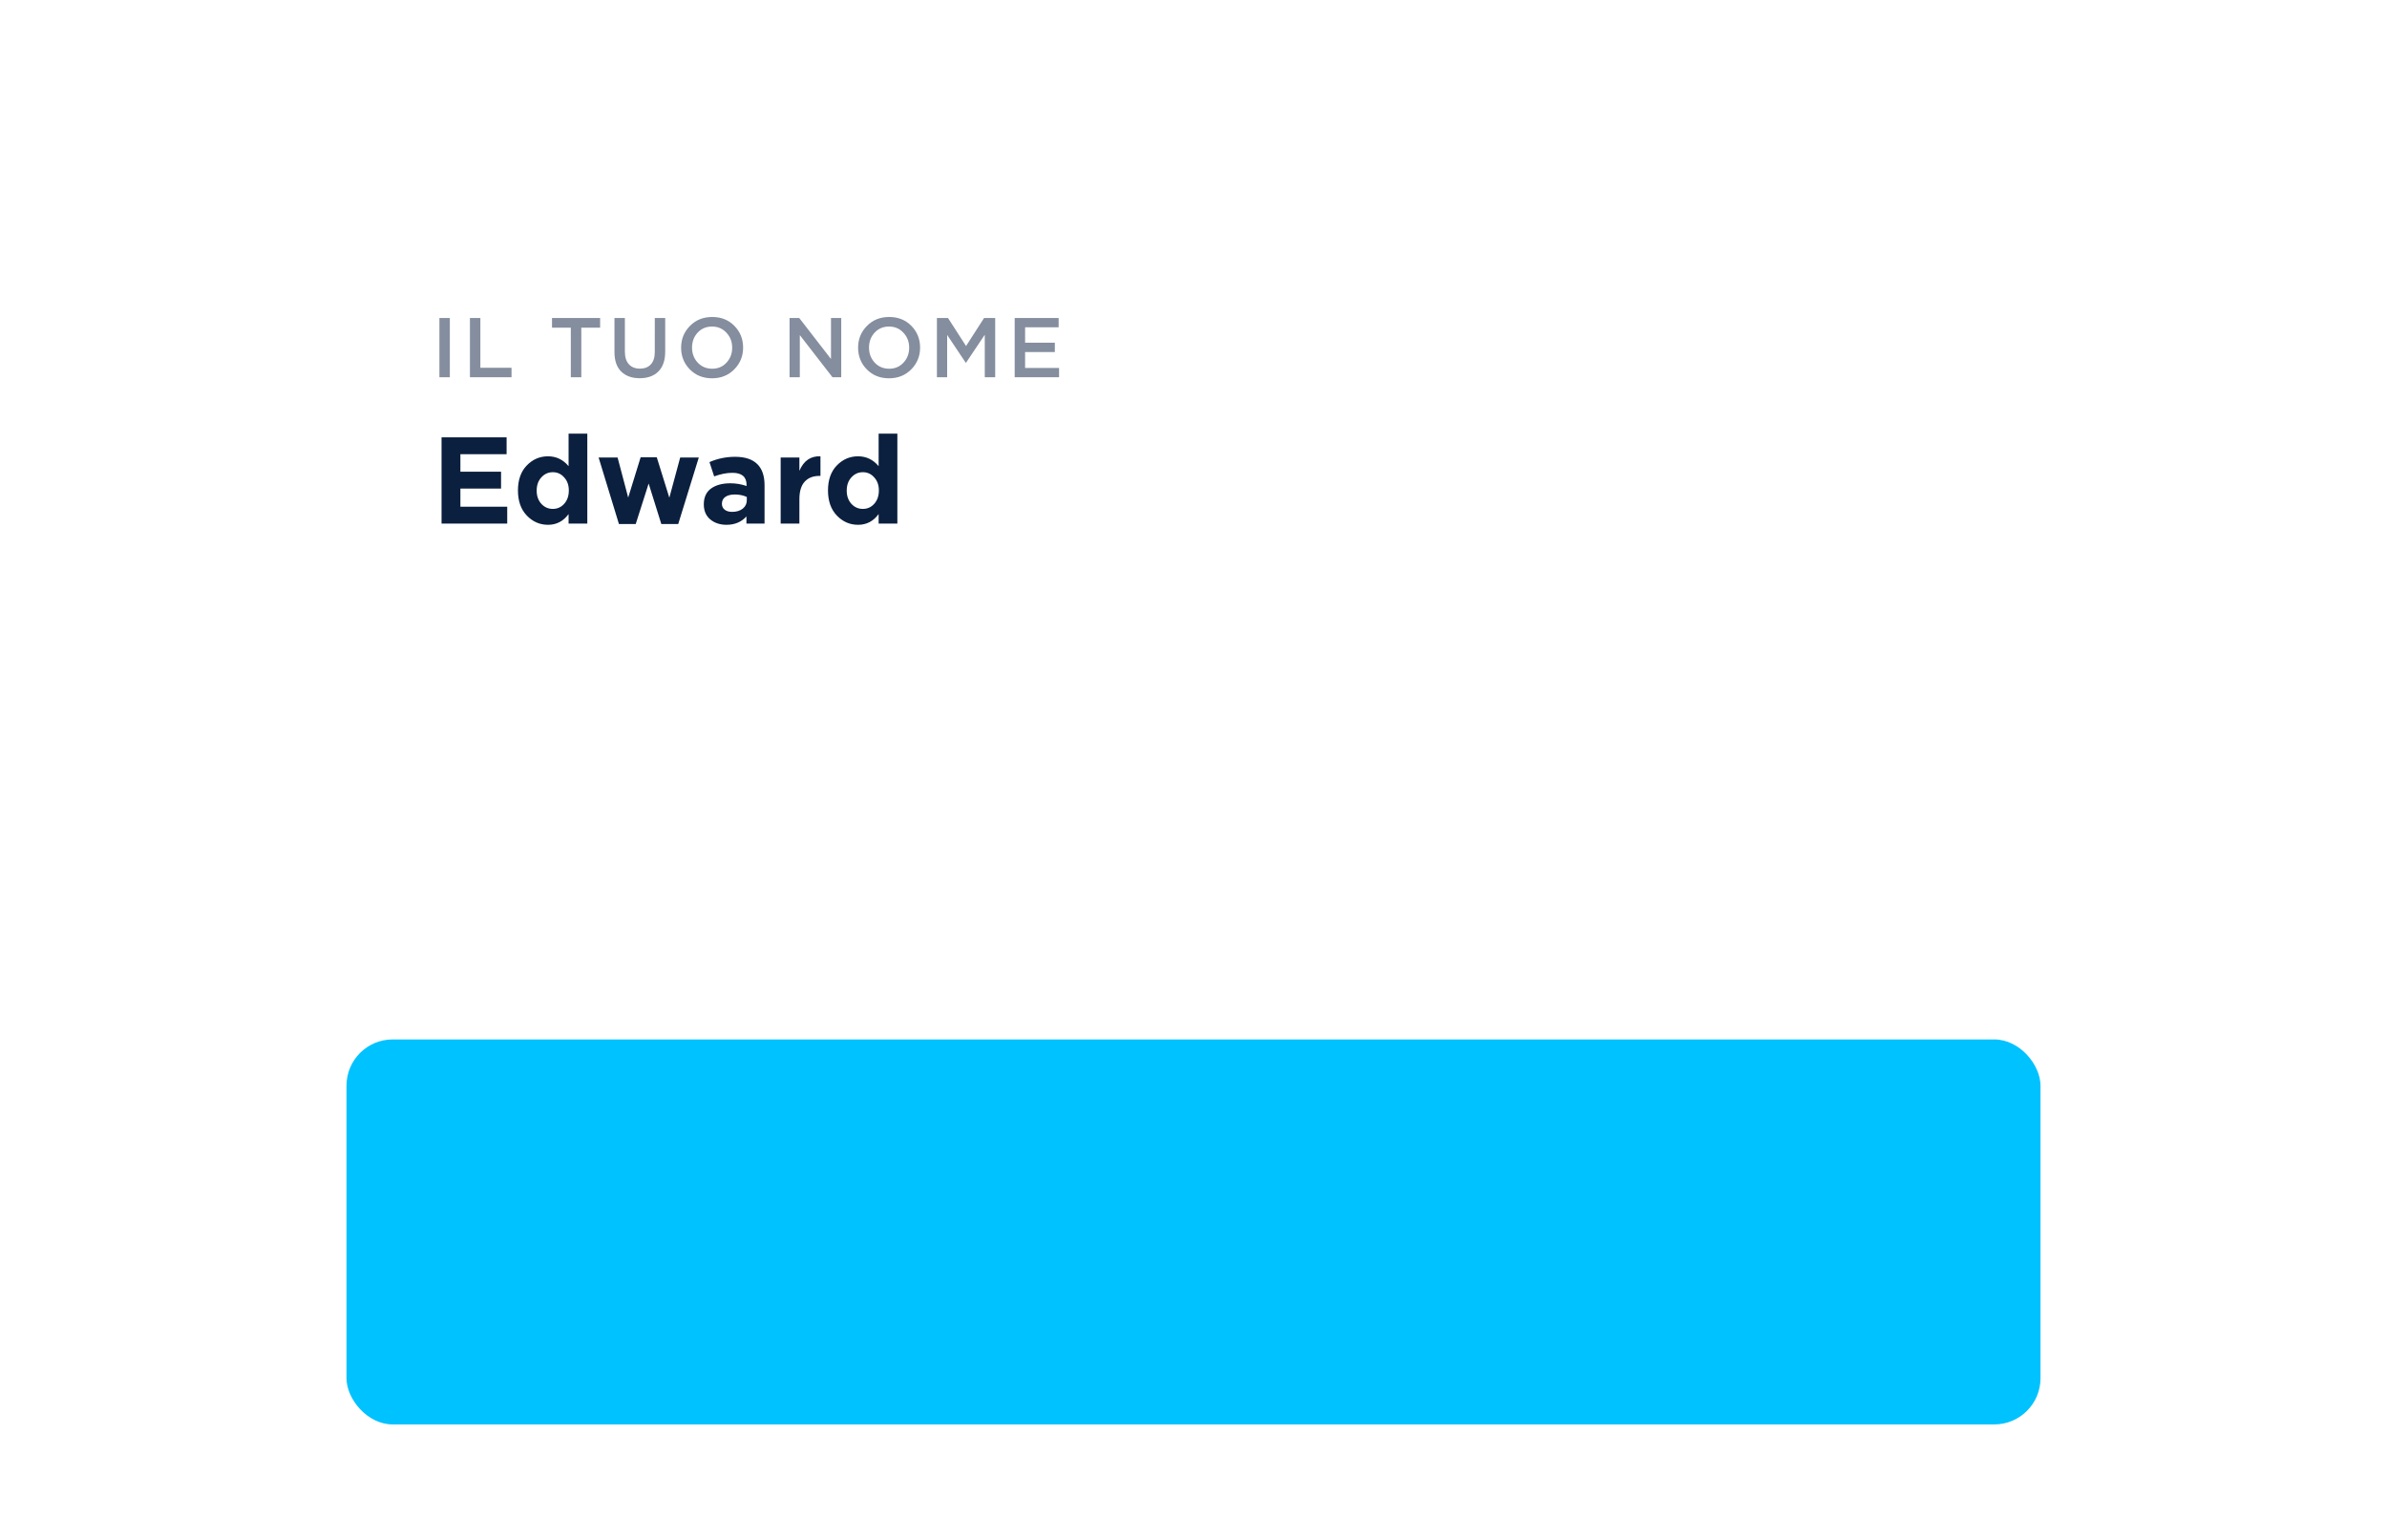 <svg xmlns="http://www.w3.org/2000/svg" width="310" height="200" fill="none"><g filter="url(#A)"><rect x="45" y="30" width="220" height="50" rx="6" fill="#fff"/></g><g fill="#0b1f3e"><path opacity=".5" d="M57.067 49v-7.7h1.353V49h-1.353zm3.964 0v-7.7h1.353v6.468h4.048V49h-5.401zm13.1 0v-6.446h-2.442V41.3h6.248v1.254h-2.442V49h-1.364zm8.948.121c-1.019 0-1.822-.29-2.409-.869-.579-.579-.869-1.419-.869-2.519V41.3h1.353v4.378c0 .704.172 1.247.517 1.628s.821.572 1.43.572 1.082-.183 1.419-.55c.345-.367.517-.898.517-1.595V41.3h1.353v4.367c0 1.122-.293 1.98-.88 2.574-.587.587-1.397.88-2.431.88zm12.285-1.155c-.763.777-1.727 1.166-2.893 1.166s-2.127-.385-2.882-1.155-1.133-1.712-1.133-2.827c0-1.1.381-2.039 1.144-2.816s1.727-1.166 2.893-1.166 2.127.385 2.882 1.155 1.133 1.712 1.133 2.827c0 1.1-.381 2.039-1.144 2.816zm-4.752-.869c.499.528 1.126.792 1.881.792s1.375-.264 1.859-.792c.491-.528.737-1.177.737-1.947 0-.763-.249-1.408-.748-1.936-.491-.535-1.115-.803-1.87-.803s-1.379.264-1.87.792c-.484.528-.726 1.177-.726 1.947 0 .763.246 1.412.737 1.947zM102.541 49v-7.7h1.254l4.125 5.324V41.3h1.331V49h-1.133l-4.246-5.478V49h-1.331zm15.808-1.034c-.763.777-1.727 1.166-2.893 1.166s-2.127-.385-2.882-1.155-1.133-1.712-1.133-2.827c0-1.1.381-2.039 1.144-2.816s1.727-1.166 2.893-1.166 2.126.385 2.882 1.155 1.133 1.712 1.133 2.827c0 1.1-.382 2.039-1.144 2.816zm-4.752-.869c.498.528 1.125.792 1.881.792s1.375-.264 1.859-.792c.491-.528.737-1.177.737-1.947 0-.763-.25-1.408-.748-1.936-.492-.535-1.115-.803-1.87-.803s-1.379.264-1.87.792c-.484.528-.726 1.177-.726 1.947 0 .763.245 1.412.737 1.947zm8.08 1.903v-7.7h1.441l2.343 3.641 2.343-3.641h1.441V49h-1.353v-5.522l-2.431 3.63h-.044l-2.409-3.608V49h-1.331zm10.1 0v-7.7h5.709v1.21h-4.356v2.002h3.861v1.21h-3.861v2.068h4.411V49h-5.764z"/><path d="M57.344 68V56.8h8.448v2.192h-6v2.272h5.28v2.192h-5.28v2.352h6.08V68h-8.528zm13.826.16c-1.067 0-1.984-.4-2.752-1.2s-1.152-1.888-1.152-3.264c0-1.365.379-2.443 1.136-3.232.768-.8 1.691-1.2 2.768-1.2 1.067 0 1.957.427 2.672 1.28V56.32h2.432V68h-2.432v-1.232c-.683.928-1.573 1.392-2.672 1.392zm-.864-2.72c.405.437.901.656 1.488.656s1.077-.219 1.472-.656c.405-.448.608-1.029.608-1.744 0-.693-.203-1.259-.608-1.696-.395-.448-.885-.672-1.472-.672s-1.083.224-1.488.672c-.405.437-.608 1.013-.608 1.728 0 .693.203 1.264.608 1.712zm10.077 2.624l-2.64-8.64h2.464l1.376 5.2 1.616-5.232h2.096l1.632 5.248 1.408-5.216h2.416l-2.672 8.64h-2.192l-1.648-5.264-1.68 5.264h-2.176zm13.965.096c-.843 0-1.547-.235-2.112-.704-.555-.469-.832-1.12-.832-1.952 0-.907.309-1.589.928-2.048.629-.459 1.472-.688 2.528-.688.715 0 1.413.117 2.096.352v-.144c0-1.045-.613-1.568-1.84-1.568-.736 0-1.525.155-2.368.464l-.608-1.856c1.045-.459 2.155-.688 3.328-.688 1.291 0 2.256.32 2.896.96.619.619.928 1.531.928 2.736V68h-2.352v-.928c-.651.725-1.515 1.088-2.592 1.088zm.736-1.68c.565 0 1.024-.139 1.376-.416.352-.288.528-.651.528-1.088v-.432c-.459-.213-.976-.32-1.552-.32-.533 0-.949.107-1.248.32-.288.203-.432.501-.432.896 0 .32.123.576.368.768.245.181.565.272.96.272zM101.385 68v-8.576h2.432v1.728c.555-1.312 1.467-1.941 2.736-1.888v2.544h-.128c-.832 0-1.477.256-1.936.768-.448.501-.672 1.253-.672 2.256V68h-2.432zm10.051.16c-1.067 0-1.984-.4-2.752-1.2s-1.152-1.888-1.152-3.264c0-1.365.379-2.443 1.136-3.232.768-.8 1.691-1.2 2.768-1.2 1.067 0 1.957.427 2.672 1.28V56.32h2.432V68h-2.432v-1.232c-.683.928-1.573 1.392-2.672 1.392zm-.864-2.72c.405.437.901.656 1.488.656s1.077-.219 1.472-.656c.405-.448.608-1.029.608-1.744 0-.693-.203-1.259-.608-1.696-.395-.448-.885-.672-1.472-.672s-1.083.224-1.488.672c-.405.437-.608 1.013-.608 1.728 0 .693.203 1.264.608 1.712z"/></g><g filter="url(#B)"><rect x="45" y="90" width="220" height="50" rx="6" fill="#00c2ff"/></g><path d="M90.008 119v-8.4h3.432c.992 0 1.776.268 2.352.804s.864 1.244.864 2.124c0 .936-.32 1.664-.96 2.184-.64.512-1.452.768-2.436.768h-1.404V119h-1.848zm1.848-4.164h1.464c.456 0 .812-.12 1.068-.36.264-.24.396-.552.396-.936 0-.408-.132-.72-.396-.936-.264-.224-.632-.336-1.104-.336h-1.428v2.568zM98.504 119v-8.4h3.84c1.064 0 1.88.284 2.448.852.48.48.72 1.128.72 1.944 0 1.288-.6 2.156-1.8 2.604l2.052 3h-2.16l-1.824-2.688h-1.428V119h-1.848zm1.848-4.32h1.872c.448 0 .796-.108 1.044-.324.248-.224.372-.52.372-.888 0-.392-.128-.688-.384-.888-.256-.208-.612-.312-1.068-.312h-1.836v2.412zm7.303 4.32v-8.4h6.336v1.644h-4.5v1.704h3.96v1.644h-3.96v1.764h4.56V119h-6.396zm8.52 0v-8.4h1.704l3.936 5.172V110.6h1.824v8.4h-1.572l-4.068-5.34V119h-1.824zm17.232-1.116c-.848.84-1.912 1.26-3.192 1.26s-2.344-.42-3.192-1.26c-.84-.84-1.26-1.868-1.26-3.084 0-1.208.424-2.232 1.272-3.072.856-.848 1.924-1.272 3.204-1.272s2.34.42 3.18 1.26c.848.84 1.272 1.868 1.272 3.084 0 1.208-.428 2.236-1.284 3.084zm-4.992-1.212c.48.512 1.088.768 1.824.768s1.34-.252 1.812-.756c.472-.512.708-1.14.708-1.884 0-.736-.24-1.36-.72-1.872s-1.088-.768-1.824-.768-1.34.256-1.812.768c-.472.504-.708 1.128-.708 1.872 0 .736.24 1.36.72 1.872zm9.988 2.328v-6.696h-2.556V110.6h6.96v1.704h-2.556V119h-1.848zm4.507 0l3.6-8.46h1.704l3.6 8.46h-1.932l-.768-1.884h-3.552l-.768 1.884h-1.884zm3.312-3.516h2.232l-1.116-2.724-1.116 2.724zm18.718 2.4c-.848.84-1.912 1.26-3.192 1.26s-2.344-.42-3.192-1.26c-.84-.84-1.26-1.868-1.26-3.084 0-1.208.424-2.232 1.272-3.072.856-.848 1.924-1.272 3.204-1.272s2.34.42 3.18 1.26c.848.84 1.272 1.868 1.272 3.084 0 1.208-.428 2.236-1.284 3.084zm-4.992-1.212c.48.512 1.088.768 1.824.768s1.34-.252 1.812-.756c.472-.512.708-1.14.708-1.884 0-.736-.24-1.36-.72-1.872s-1.088-.768-1.824-.768-1.34.256-1.812.768c-.472.504-.708 1.128-.708 1.872 0 .736.24 1.36.72 1.872zm8.396 2.328v-8.4h1.704l3.936 5.172V110.6h1.824v8.4h-1.572l-4.068-5.34V119h-1.824zm9.96 0v-8.4h1.848v6.72h4.188V119h-6.036zm7.994 0v-8.4h1.848v8.4h-1.848zm4.427 0v-8.4h1.704l3.936 5.172V110.6h1.824v8.4h-1.572l-4.068-5.34V119h-1.824zm9.96 0v-8.4h6.336v1.644h-4.5v1.704h3.96v1.644h-3.96v1.764h4.56V119h-6.396z" fill="#fff"/><path d="M218 112l3 3-3 3" stroke="#fff" stroke-width="2" stroke-linecap="round" stroke-linejoin="round"/><defs><filter id="A" x="0" y="0" width="310" height="140" filterUnits="userSpaceOnUse" color-interpolation-filters="sRGB"><feFlood flood-opacity="0" result="A"/><feColorMatrix in="SourceAlpha" values="0 0 0 0 0 0 0 0 0 0 0 0 0 0 0 0 0 0 127 0"/><feOffset dy="15"/><feGaussianBlur stdDeviation="22.5"/><feColorMatrix values="0 0 0 0 0.043 0 0 0 0 0.122 0 0 0 0 0.243 0 0 0 0.15 0"/><feBlend in2="A"/><feBlend in="SourceGraphic"/></filter><filter id="B" x="0" y="60" width="310" height="140" filterUnits="userSpaceOnUse" color-interpolation-filters="sRGB"><feFlood flood-opacity="0" result="A"/><feColorMatrix in="SourceAlpha" values="0 0 0 0 0 0 0 0 0 0 0 0 0 0 0 0 0 0 127 0"/><feMorphology radius="3" in="SourceAlpha" result="C"/><feOffset dy="10"/><feGaussianBlur stdDeviation="5"/><feColorMatrix values="0 0 0 0 0 0 0 0 0 0.76 0 0 0 0 1 0 0 0 0.15 0"/><feBlend in2="A" result="C"/><feColorMatrix in="SourceAlpha" values="0 0 0 0 0 0 0 0 0 0 0 0 0 0 0 0 0 0 127 0"/><feMorphology radius="15" in="SourceAlpha" result="D"/><feOffset dy="20"/><feGaussianBlur stdDeviation="20"/><feColorMatrix values="0 0 0 0 0 0 0 0 0 0.76 0 0 0 0 1 0 0 0 0.15 0"/><feBlend in2="C" result="D"/><feColorMatrix in="SourceAlpha" values="0 0 0 0 0 0 0 0 0 0 0 0 0 0 0 0 0 0 127 0"/><feOffset dy="15"/><feGaussianBlur stdDeviation="22.5"/><feColorMatrix values="0 0 0 0 0 0 0 0 0 0.76 0 0 0 0 1 0 0 0 0.25 0"/><feBlend in2="D"/><feBlend in="SourceGraphic"/></filter></defs></svg>
